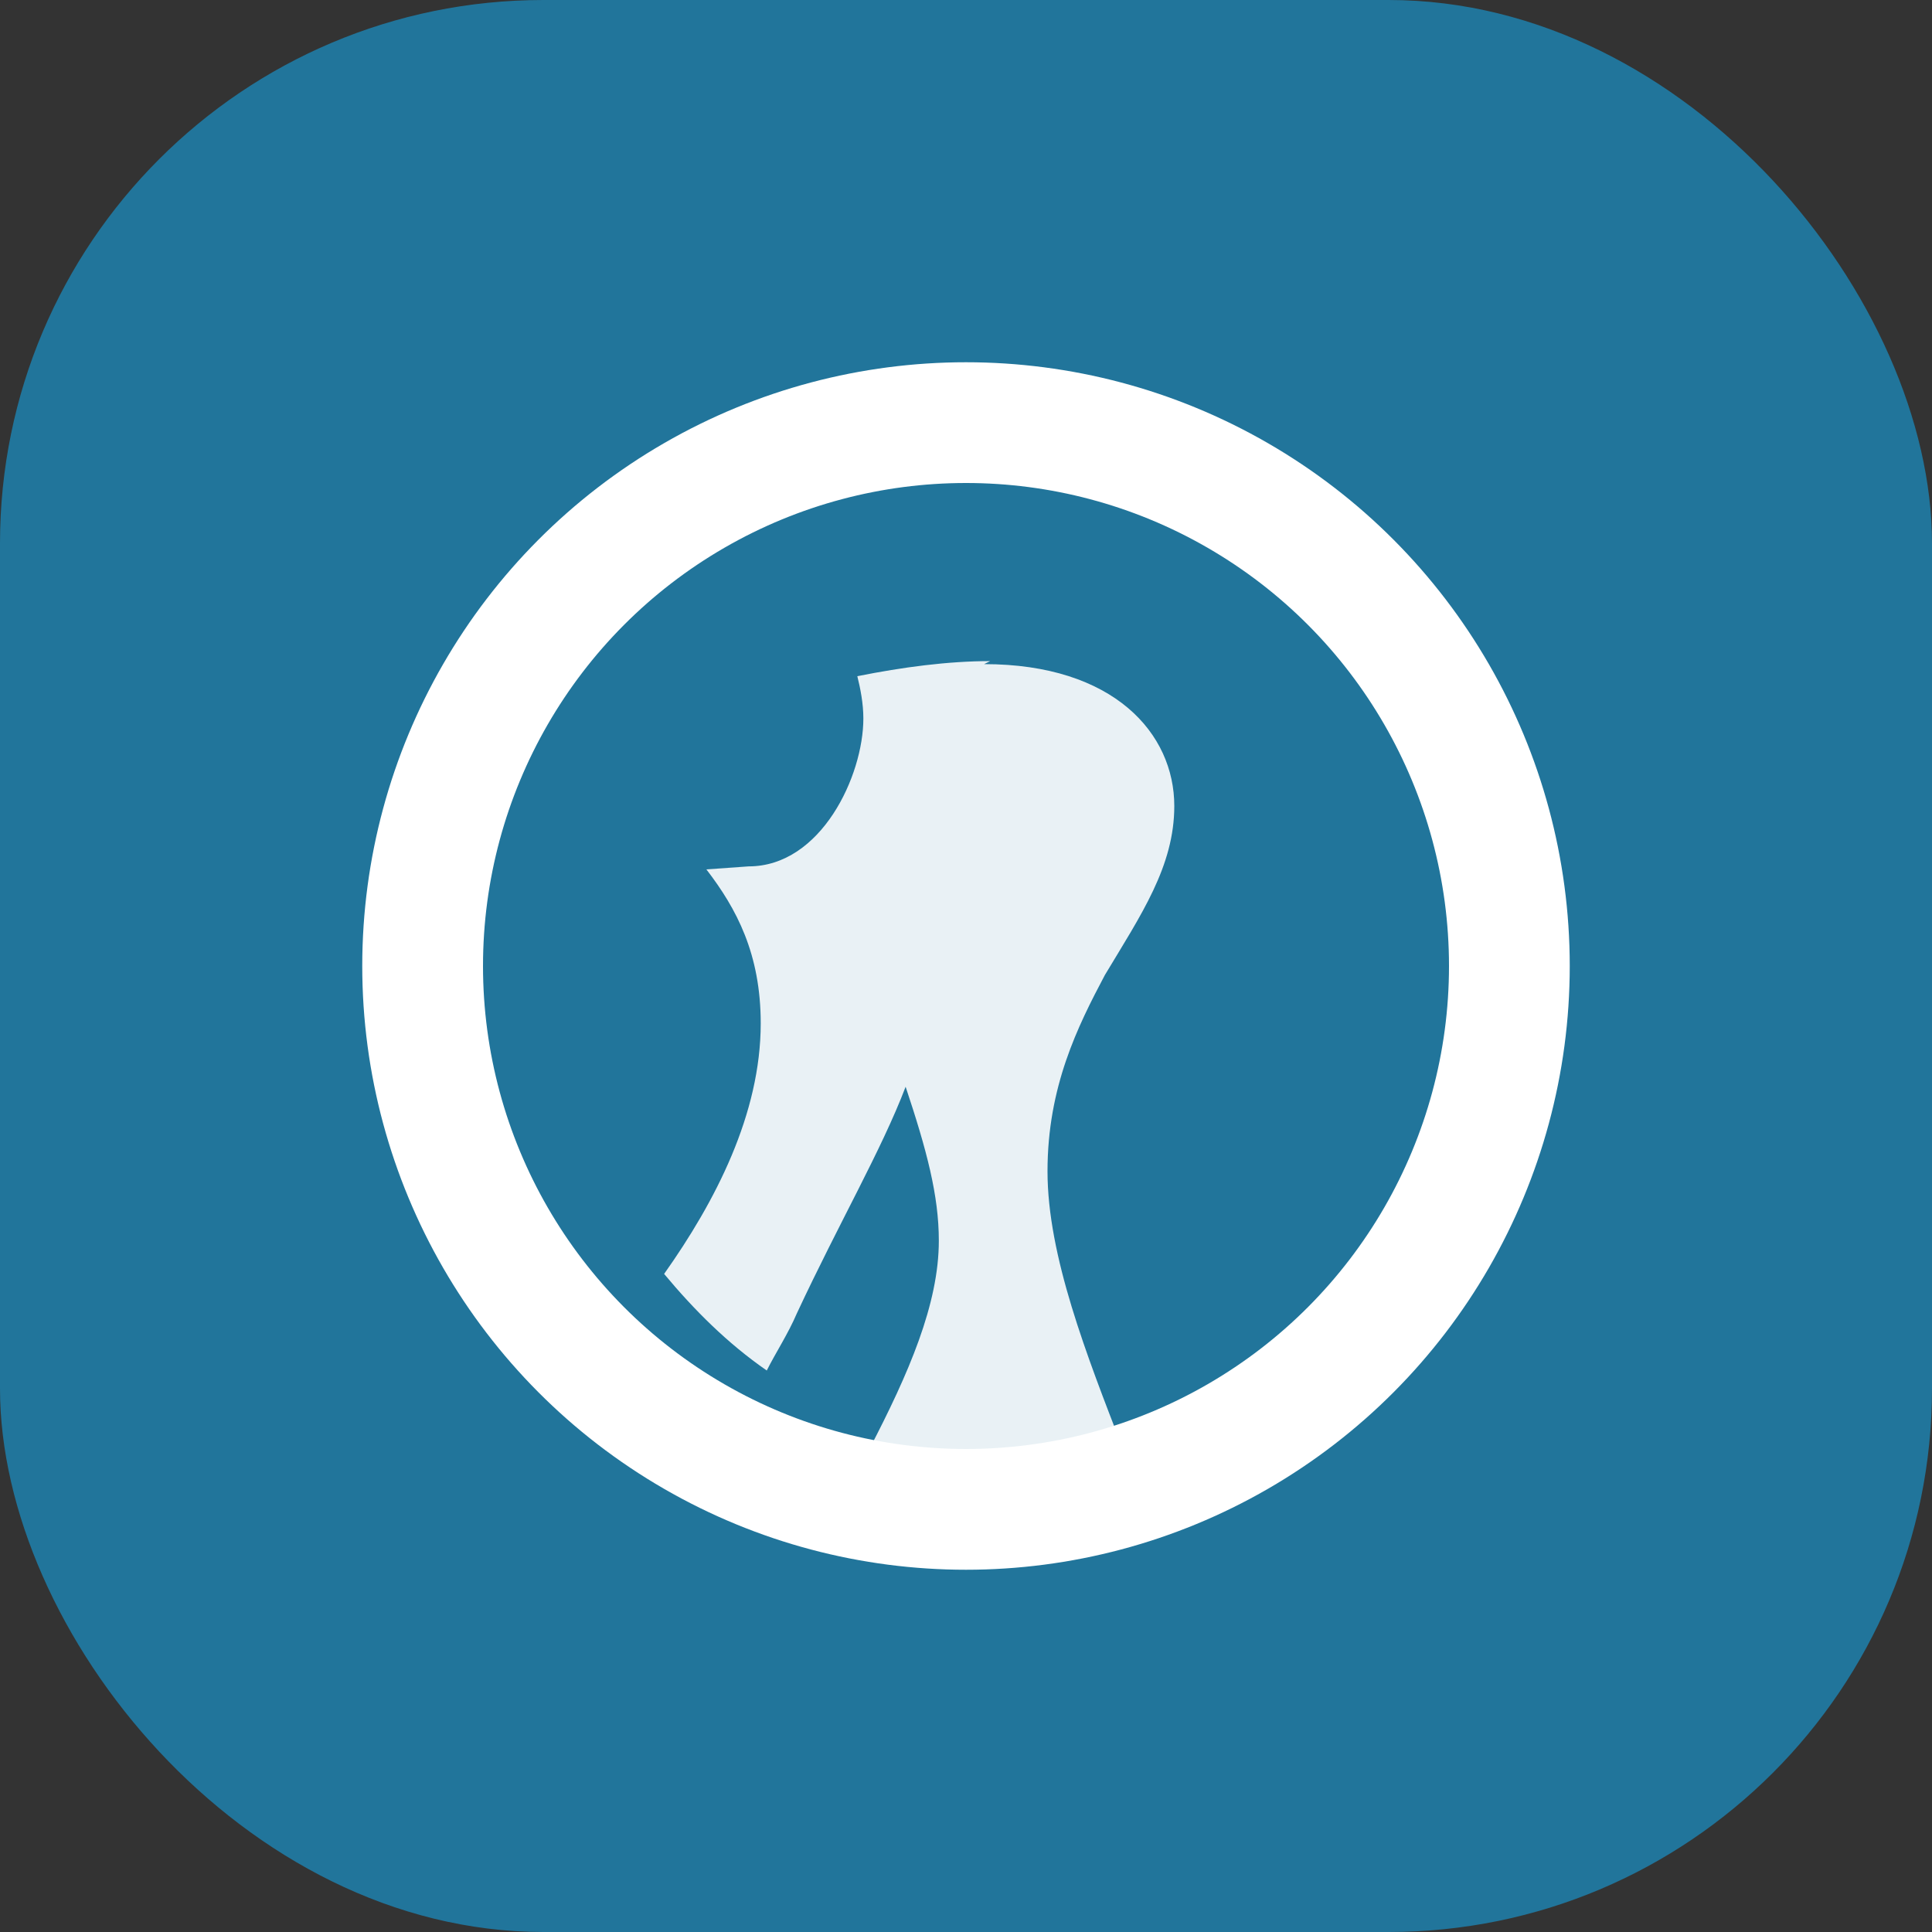 <svg xmlns="http://www.w3.org/2000/svg" width="64" height="64" viewBox="0 0 64 64" fill="none">
  <rect x="0" y="0" width="64" height="64" fill="#333333" stroke="none"/>
  <rect width="64" height="64" rx="18" fill="#21759B"/>
  <circle cx="32" cy="32" r="18" stroke="#FFFFFF" stroke-width="4" fill="none"/>
  <path fill="#FFFFFF" d="M32.6 22c4.3 0 6.3 2.3 6.3 4.7 0 2-1.1 3.6-2.3 5.6-.9 1.7-1.9 3.7-1.9 6.5 0 2.8 1.3 6.1 2.5 9.2-1.4.3-2.8.5-4.2.5-1.4 0-2.8-.2-4.2-.5 1.3-2.5 2.3-4.8 2.3-6.9 0-1.5-.4-3-1.1-5.1-.8 2.1-2.2 4.5-3.6 7.5-.3.7-.7 1.3-1 1.9-1.3-.9-2.4-2-3.4-3.2 1.7-2.4 3.2-5.3 3.2-8.3 0-2.3-.8-3.8-1.8-5.1l1.4-.1c2.4 0 3.8-3 3.8-4.9 0-.5-.1-1-.2-1.4 1.5-.3 3-.5 4.4-.5Z" opacity=".9"/>
</svg>
